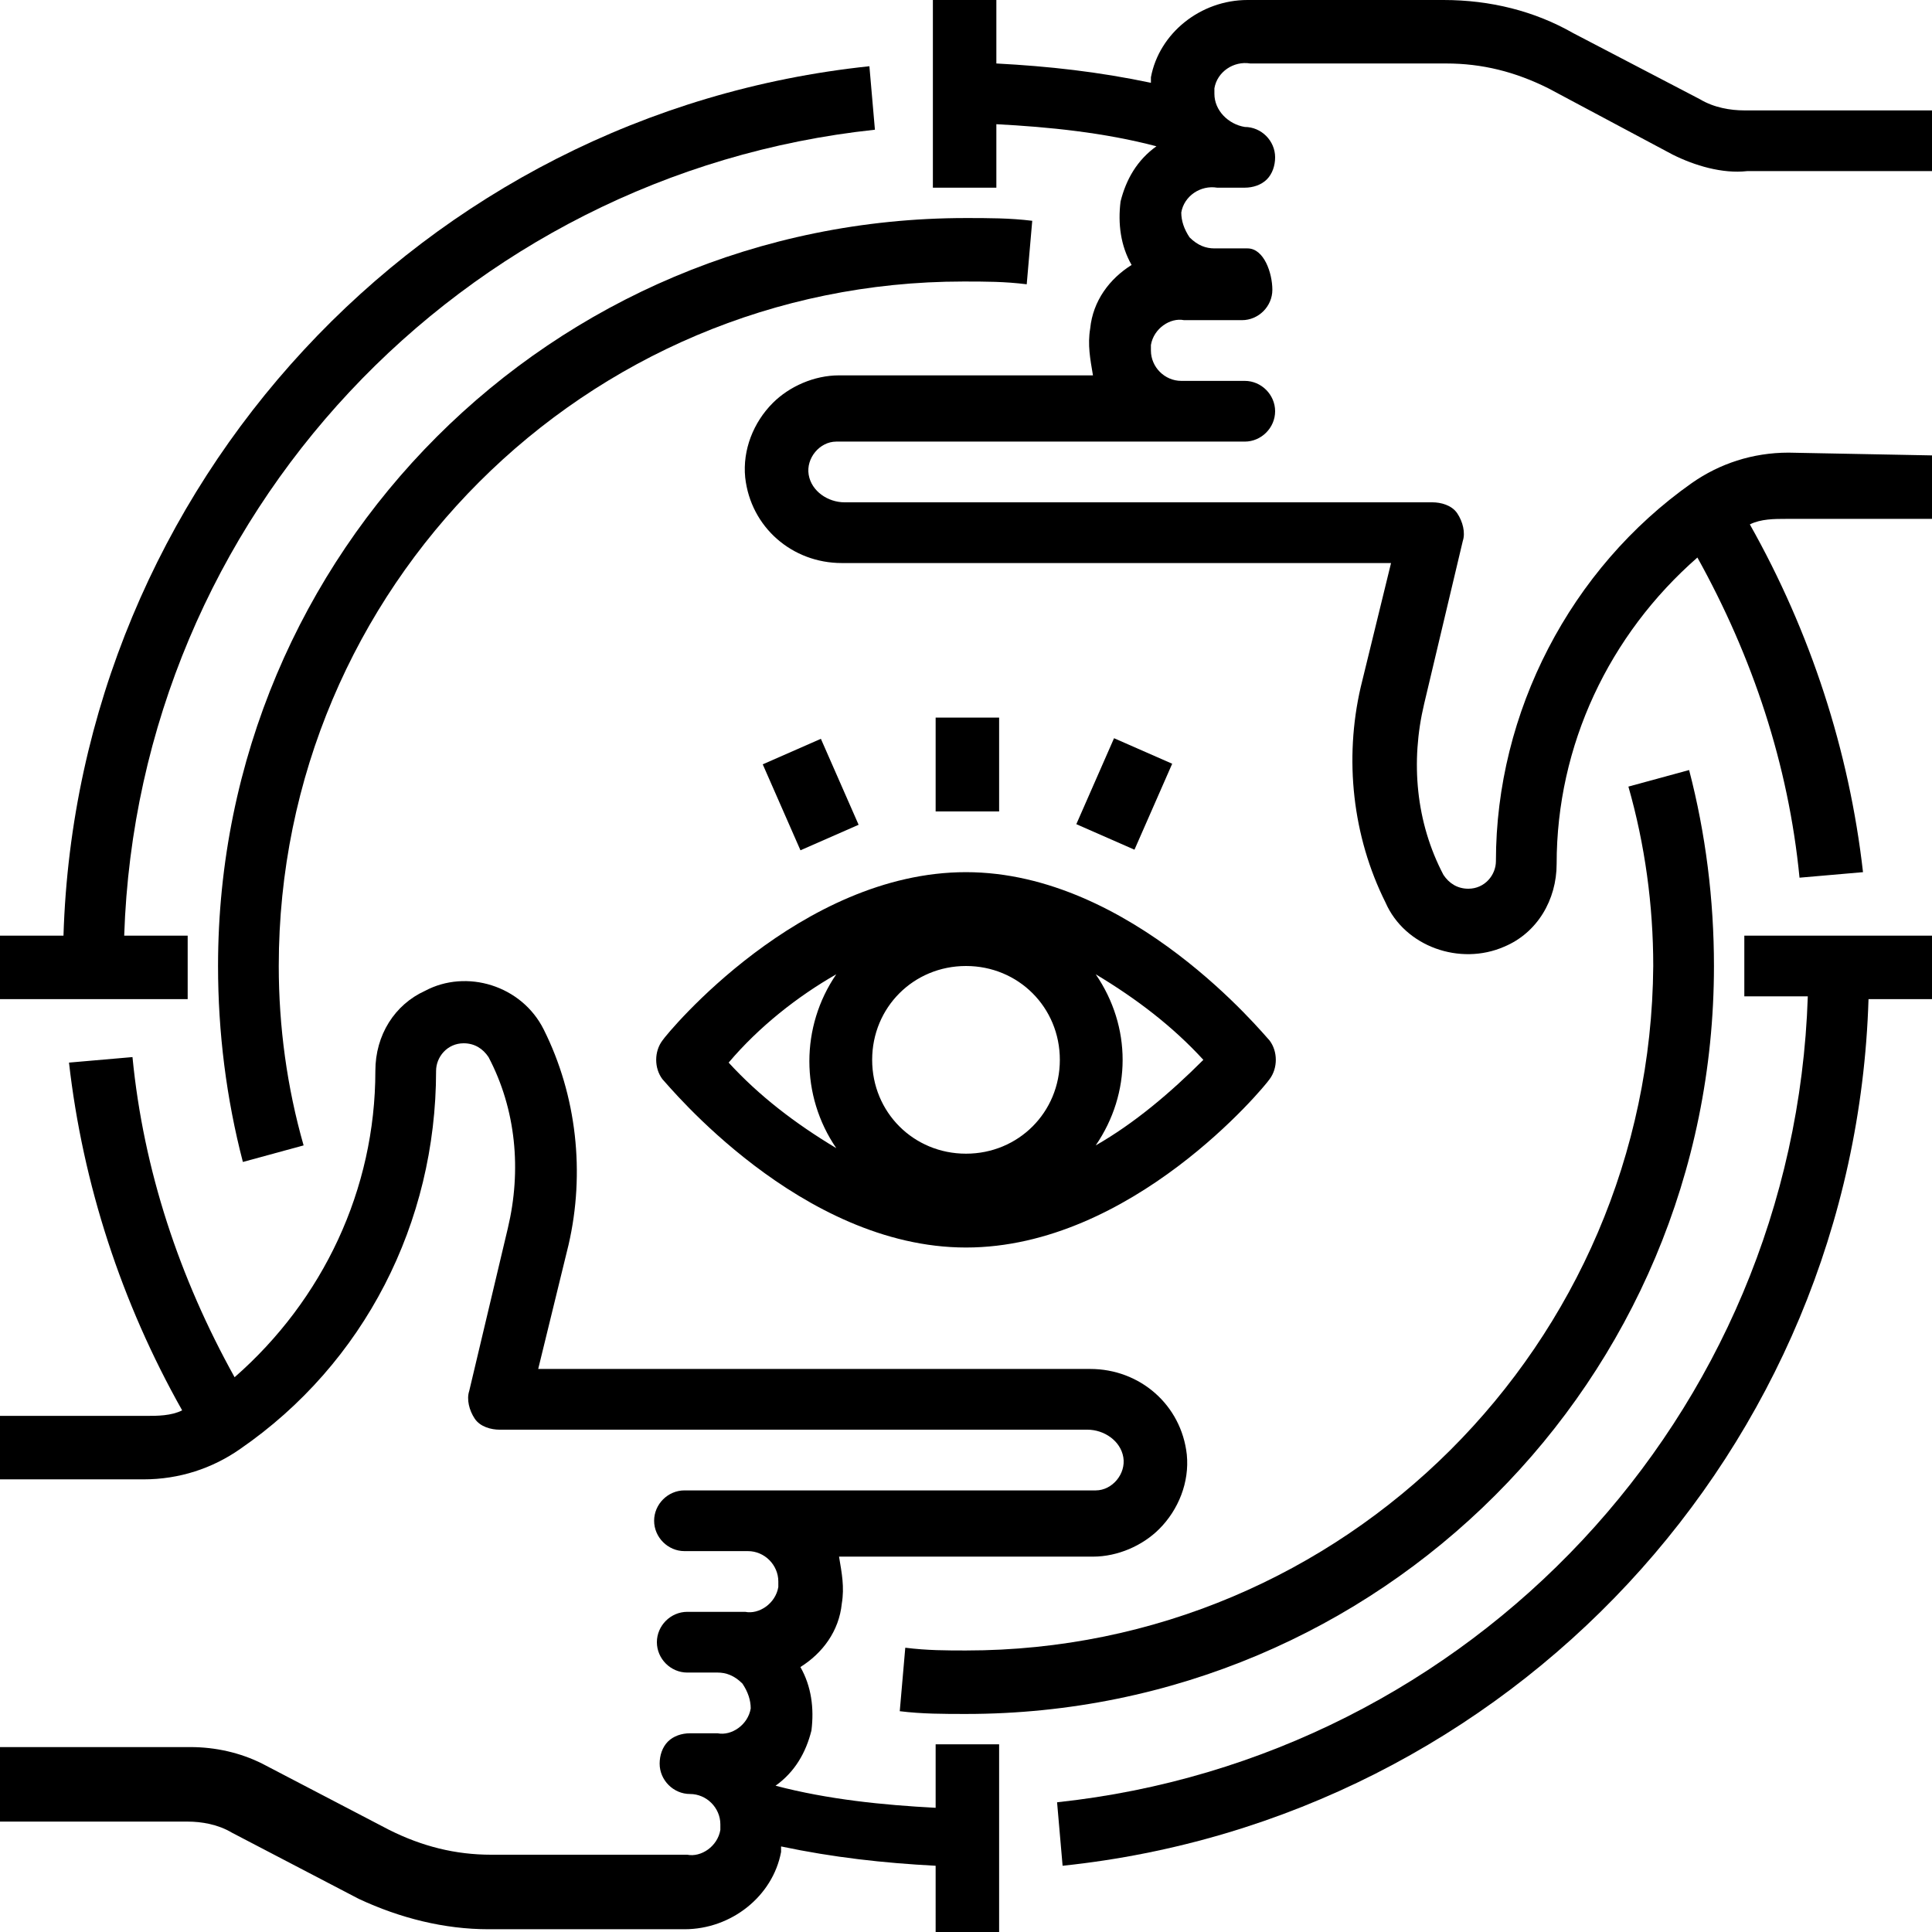 <?xml version="1.0" encoding="utf-8"?>
<!-- Generator: Adobe Illustrator 26.5.0, SVG Export Plug-In . SVG Version: 6.00 Build 0)  -->
<svg version="1.1" id="Layer_1" xmlns="http://www.w3.org/2000/svg" xmlns:xlink="http://www.w3.org/1999/xlink" x="0px" y="0px"
	 width="70px" height="70px" viewBox="0 0 70 70" style="enable-background:new 0 0 70 70;" xml:space="preserve">
<rect x="33.9" y="26" width="2.3" height="3.4"/>
<rect x="39" y="27.7" transform="matrix(0.402 -0.916 0.916 0.402 -2.054 54.45)" width="3.4" height="2.3"/>
<rect x="28.2" y="27.1" transform="matrix(0.916 -0.402 0.402 0.916 -9.09 14.206)" width="2.3" height="3.4"/>
<path d="M24,37.7c-0.3,0.4-0.3,1,0,1.4c0.2,0.2,5,6.1,11,6.1s10.8-5.8,11-6.1c0.3-0.4,0.3-1,0-1.4c-0.2-0.2-5-6.1-11-6.1
	S24.2,37.4,24,37.7z M39.7,35.3c1.5,0.9,2.8,1.9,3.9,3.1c-1.2,1.2-2.5,2.3-3.9,3.1C41,39.6,41,37.2,39.7,35.3z M35,35
	c1.9,0,3.4,1.5,3.4,3.4c0,1.9-1.5,3.4-3.4,3.4c-1.9,0-3.4-1.5-3.4-3.4C31.6,36.5,33.1,35,35,35z M30.3,35.3c-1.3,1.9-1.3,4.4,0,6.3
	c-1.5-0.9-2.8-1.9-3.9-3.1C27.5,37.2,28.9,36.1,30.3,35.3z"/>
<path d="M64.8,16.4c-1.3,0-2.5,0.4-3.5,1.1c-4.4,3.1-7.1,8.3-7.1,13.7c0,0.5-0.4,1-1,1c-0.4,0-0.7-0.2-0.9-0.5
	c-1-1.9-1.2-4.1-0.7-6.2l1.4-5.9c0.1-0.3,0-0.7-0.2-1c-0.2-0.3-0.6-0.4-0.9-0.4H30.6c-0.6,0-1.2-0.4-1.3-1c-0.1-0.6,0.4-1.2,1-1.2
	c0,0,0.1,0,0.1,0h14.7c0.6,0,1.1-0.5,1.1-1.1s-0.5-1.1-1.1-1.1h-2.3c-0.6,0-1.1-0.5-1.1-1.1c0-0.1,0-0.1,0-0.2
	c0.1-0.6,0.7-1,1.2-0.9h2.1c0.6,0,1.1-0.5,1.1-1.1S45.8,9,45.2,9H44c-0.3,0-0.6-0.1-0.9-0.4c-0.2-0.3-0.3-0.6-0.3-0.9
	c0.1-0.6,0.7-1,1.3-0.9h1c0.3,0,0.6-0.1,0.8-0.3c0.2-0.2,0.3-0.5,0.3-0.8c0-0.6-0.5-1.1-1.1-1.1C44.5,4.5,44,4,44,3.4
	c0-0.1,0-0.1,0-0.2c0.1-0.6,0.7-1,1.3-0.9h7.1c1.3,0,2.5,0.3,3.7,0.9l4.5,2.4c0.8,0.4,1.8,0.7,2.7,0.6H70V4h-6.8
	c-0.5,0-1.1-0.1-1.6-0.4l-4.6-2.4C55.6,0.4,54,0,52.3,0h-7.1c-1.7,0-3.2,1.2-3.5,2.8c0,0,0,0.1,0,0.2c-1.9-0.4-3.7-0.6-5.6-0.7V0
	h-2.3v6.8h2.3V4.5c1.9,0.1,3.9,0.3,5.8,0.8c-0.7,0.5-1.1,1.2-1.3,2c-0.1,0.8,0,1.6,0.4,2.3c-0.8,0.5-1.4,1.3-1.5,2.3
	c-0.1,0.6,0,1.1,0.1,1.7h-9.2c-0.9,0-1.8,0.4-2.4,1c-0.7,0.7-1.1,1.7-1,2.7c0.2,1.8,1.7,3.1,3.5,3.1h19.9l-1.1,4.5
	c-0.6,2.6-0.3,5.4,0.9,7.8c0.7,1.6,2.7,2.3,4.3,1.6c1.2-0.5,1.9-1.7,1.9-3c0-4.3,1.9-8.3,5.1-11.1c2,3.6,3.3,7.5,3.7,11.6l2.3-0.2
	c-0.5-4.4-1.9-8.7-4.1-12.6c0.4-0.2,0.9-0.2,1.3-0.2H70v-2.3L64.8,16.4z"/>
<path d="M37.2,10.3L37.4,8c-0.8-0.1-1.6-0.1-2.4-0.1C20,7.9,7.9,20,7.9,35c0,2.4,0.3,4.8,0.9,7.1l2.2-0.6c-0.6-2.1-0.9-4.3-0.9-6.5
	c0-13.7,11.1-24.8,24.8-24.8C35.7,10.2,36.4,10.2,37.2,10.3z"/>
<path d="M35,59.8c-0.7,0-1.4,0-2.2-0.1L32.6,62c0.8,0.1,1.6,0.1,2.4,0.1C50,62.1,62.1,50,62.1,35c0-2.4-0.3-4.8-0.9-7.1L59,28.5
	c0.6,2.1,0.9,4.3,0.9,6.5C59.8,48.7,48.7,59.8,35,59.8z"/>
<path d="M33.9,65.5c-1.9-0.1-3.9-0.3-5.8-0.8c0.7-0.5,1.1-1.2,1.3-2c0.1-0.8,0-1.6-0.4-2.3c0.8-0.5,1.4-1.3,1.5-2.3
	c0.1-0.6,0-1.1-0.1-1.7h9.2c0.9,0,1.8-0.4,2.4-1c0.7-0.7,1.1-1.7,1-2.7c-0.2-1.8-1.7-3.1-3.5-3.1H19.5l1.1-4.5
	c0.6-2.6,0.3-5.4-0.9-7.8c-0.8-1.6-2.8-2.2-4.3-1.4c-1.1,0.5-1.8,1.6-1.8,2.9c0,4.3-1.9,8.3-5.1,11.1c-2-3.6-3.3-7.5-3.7-11.6
	l-2.3,0.2c0.5,4.4,1.9,8.7,4.1,12.6c-0.4,0.2-0.9,0.2-1.3,0.2H0v2.3h5.2c1.3,0,2.5-0.4,3.5-1.1c4.5-3.1,7.1-8.2,7.1-13.7
	c0-0.5,0.4-1,1-1c0.4,0,0.7,0.2,0.9,0.5c1,1.9,1.2,4.1,0.7,6.2l-1.4,5.9c-0.1,0.3,0,0.7,0.2,1c0.2,0.3,0.6,0.4,0.9,0.4h21.3
	c0.6,0,1.2,0.4,1.3,1c0.1,0.6-0.4,1.2-1,1.2c0,0-0.1,0-0.1,0H24.8c-0.6,0-1.1,0.5-1.1,1.1s0.5,1.1,1.1,1.1h2.3
	c0.6,0,1.1,0.5,1.1,1.1c0,0.1,0,0.1,0,0.2c-0.1,0.6-0.7,1-1.2,0.9h-2.1c-0.6,0-1.1,0.5-1.1,1.1s0.5,1.1,1.1,1.1H26
	c0.3,0,0.6,0.1,0.9,0.4c0.2,0.3,0.3,0.6,0.3,0.9c-0.1,0.6-0.7,1-1.2,0.9h-1c-0.3,0-0.6,0.1-0.8,0.3c-0.2,0.2-0.3,0.5-0.3,0.8
	c0,0.6,0.5,1.1,1.1,1.1c0.6,0,1.1,0.5,1.1,1.1c0,0.1,0,0.1,0,0.2c-0.1,0.6-0.7,1-1.2,0.9h-7.1c-1.3,0-2.5-0.3-3.7-0.9l-4.6-2.4
	c-0.8-0.4-1.7-0.6-2.6-0.6H0V66h6.8c0.5,0,1.1,0.1,1.6,0.4l4.6,2.4c1.5,0.7,3.1,1.1,4.7,1.1h7.1c1.7,0,3.2-1.2,3.5-2.8
	c0,0,0-0.1,0-0.2c1.9,0.4,3.7,0.6,5.6,0.7V70h2.3v-6.8h-2.3V65.5z"/>
<path d="M6.8,33.9H4.5C5,18.7,16.7,6.3,31.7,4.7l-0.2-2.3C15.3,4.1,2.8,17.6,2.3,33.9H0v2.3h6.8V33.9z"/>
<path d="M63.2,36.1h2.3C65,51.3,53.3,63.7,38.3,65.3l0.2,2.3c16.2-1.7,28.7-15.1,29.2-31.4H70v-2.3h-6.8V36.1z"/>
</svg>
